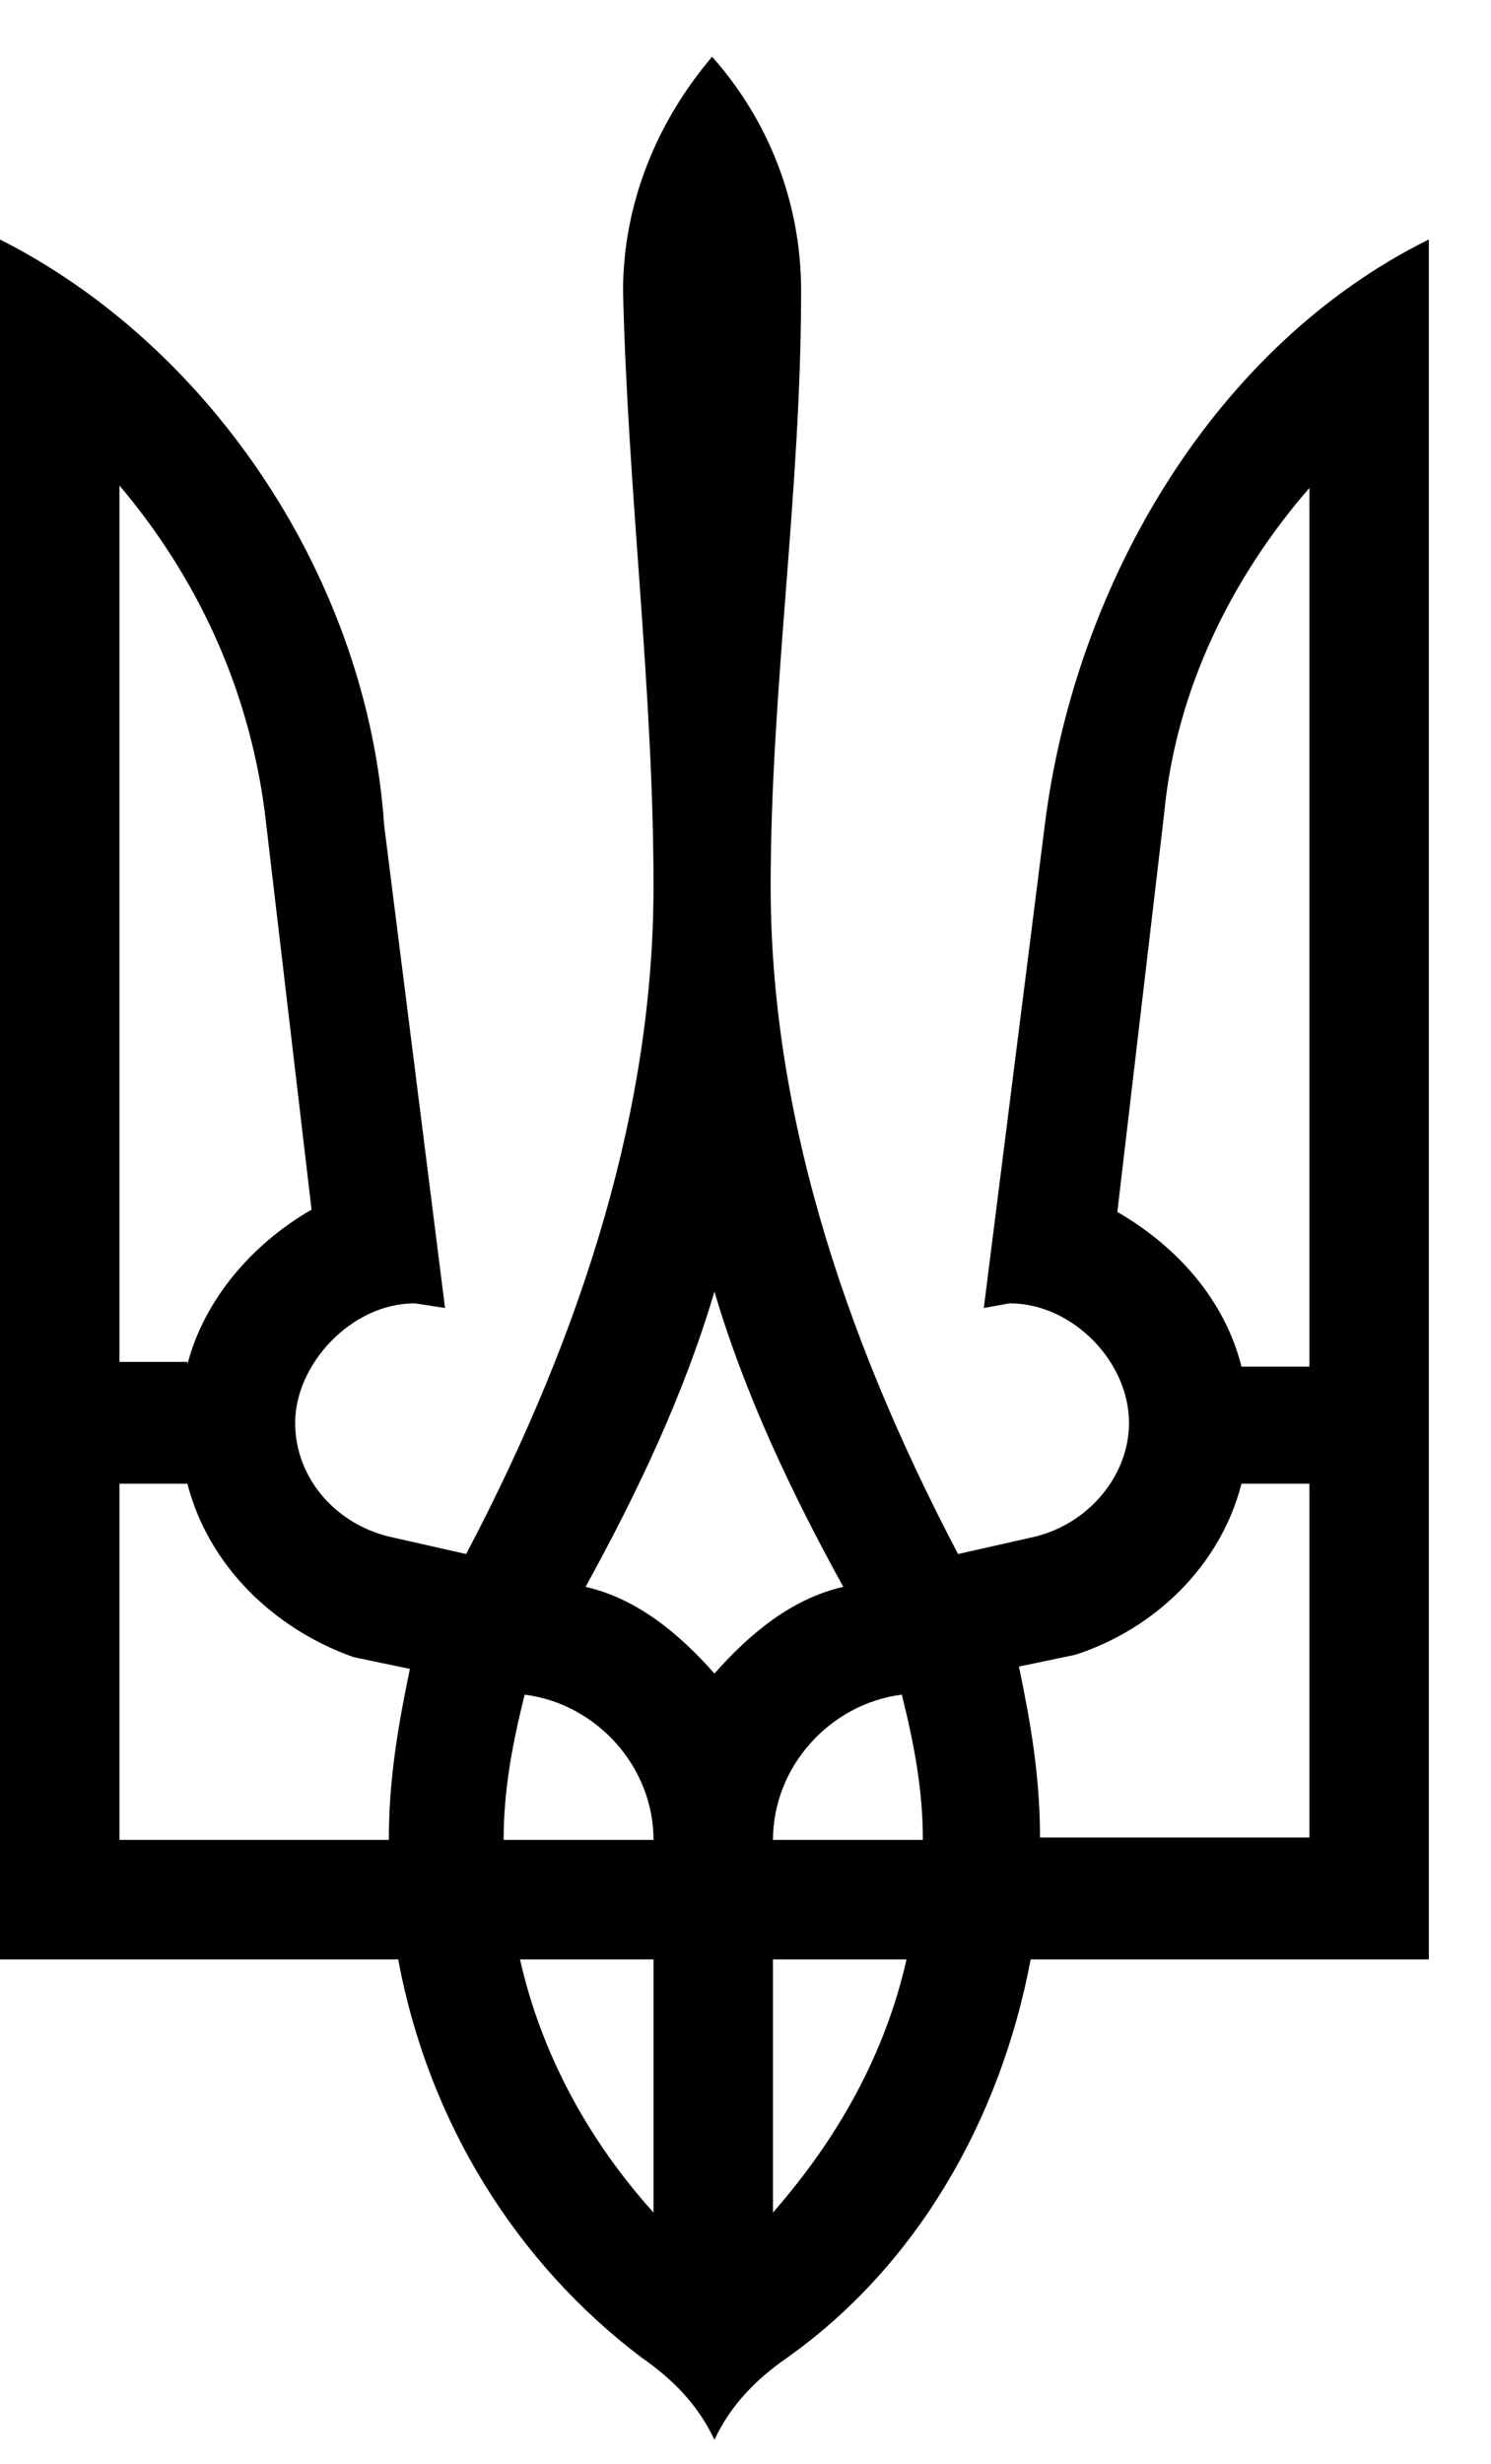 <svg width="23" height="38" viewBox="0 0 23 38" fill="none" xmlns="http://www.w3.org/2000/svg">
<path d="M9.901 36.358C7.985 34.913 6.612 32.745 6.143 30.215H0V3.693C3.288 5.356 5.673 8.969 5.926 12.727L6.865 20.17L6.396 20.098C5.42 20.098 4.553 21.038 4.553 21.941C4.553 22.808 5.203 23.531 6.07 23.711L7.191 23.964C9.033 20.459 10.081 17.027 10.081 13.666C10.081 10.631 9.684 7.596 9.611 4.488C9.611 3.115 10.153 1.851 10.985 0.875C11.852 1.851 12.358 3.115 12.358 4.488C12.358 7.596 11.888 10.631 11.888 13.666C11.888 17.027 12.936 20.459 14.779 23.964L15.899 23.711C16.766 23.531 17.416 22.772 17.416 21.941C17.416 21.001 16.549 20.098 15.573 20.098L15.176 20.17L16.116 12.727C16.585 8.969 18.753 5.319 22.041 3.693V30.215H15.899C15.429 32.709 14.128 34.949 12.141 36.358C11.671 36.683 11.274 37.081 11.021 37.623C10.768 37.081 10.37 36.683 9.901 36.358ZM2.891 21.038C3.144 20.062 3.866 19.195 4.806 18.653L4.083 12.51C3.83 10.595 3.035 8.897 1.843 7.487V21.001H2.891V21.038ZM5.998 28.372C5.998 27.433 6.143 26.602 6.323 25.735L5.456 25.554C4.228 25.121 3.216 24.145 2.891 22.88H1.843V28.372H5.998ZM10.081 28.372C10.081 27.252 9.214 26.277 8.094 26.132C7.913 26.855 7.769 27.578 7.769 28.372H10.081ZM10.081 30.215H8.022C8.347 31.661 9.07 32.998 10.081 34.118V30.215ZM13.008 24.47C12.213 23.025 11.49 21.507 11.021 19.917C10.551 21.507 9.828 23.025 9.033 24.47C9.828 24.651 10.479 25.193 11.021 25.807C11.563 25.193 12.213 24.651 13.008 24.47ZM14.236 28.372C14.236 27.578 14.092 26.855 13.911 26.132C12.791 26.277 11.924 27.252 11.924 28.372H14.236ZM13.984 30.215H11.924V34.118C12.936 32.962 13.658 31.661 13.984 30.215ZM20.199 28.372V22.88H19.151C18.826 24.145 17.814 25.121 16.585 25.518L15.718 25.699C15.899 26.566 16.043 27.397 16.043 28.336H20.199V28.372ZM20.199 21.038V7.524C19.006 8.897 18.139 10.631 17.958 12.546L17.236 18.689C18.175 19.231 18.898 20.062 19.151 21.074H20.199V21.038Z" fill="black"/>
</svg>
